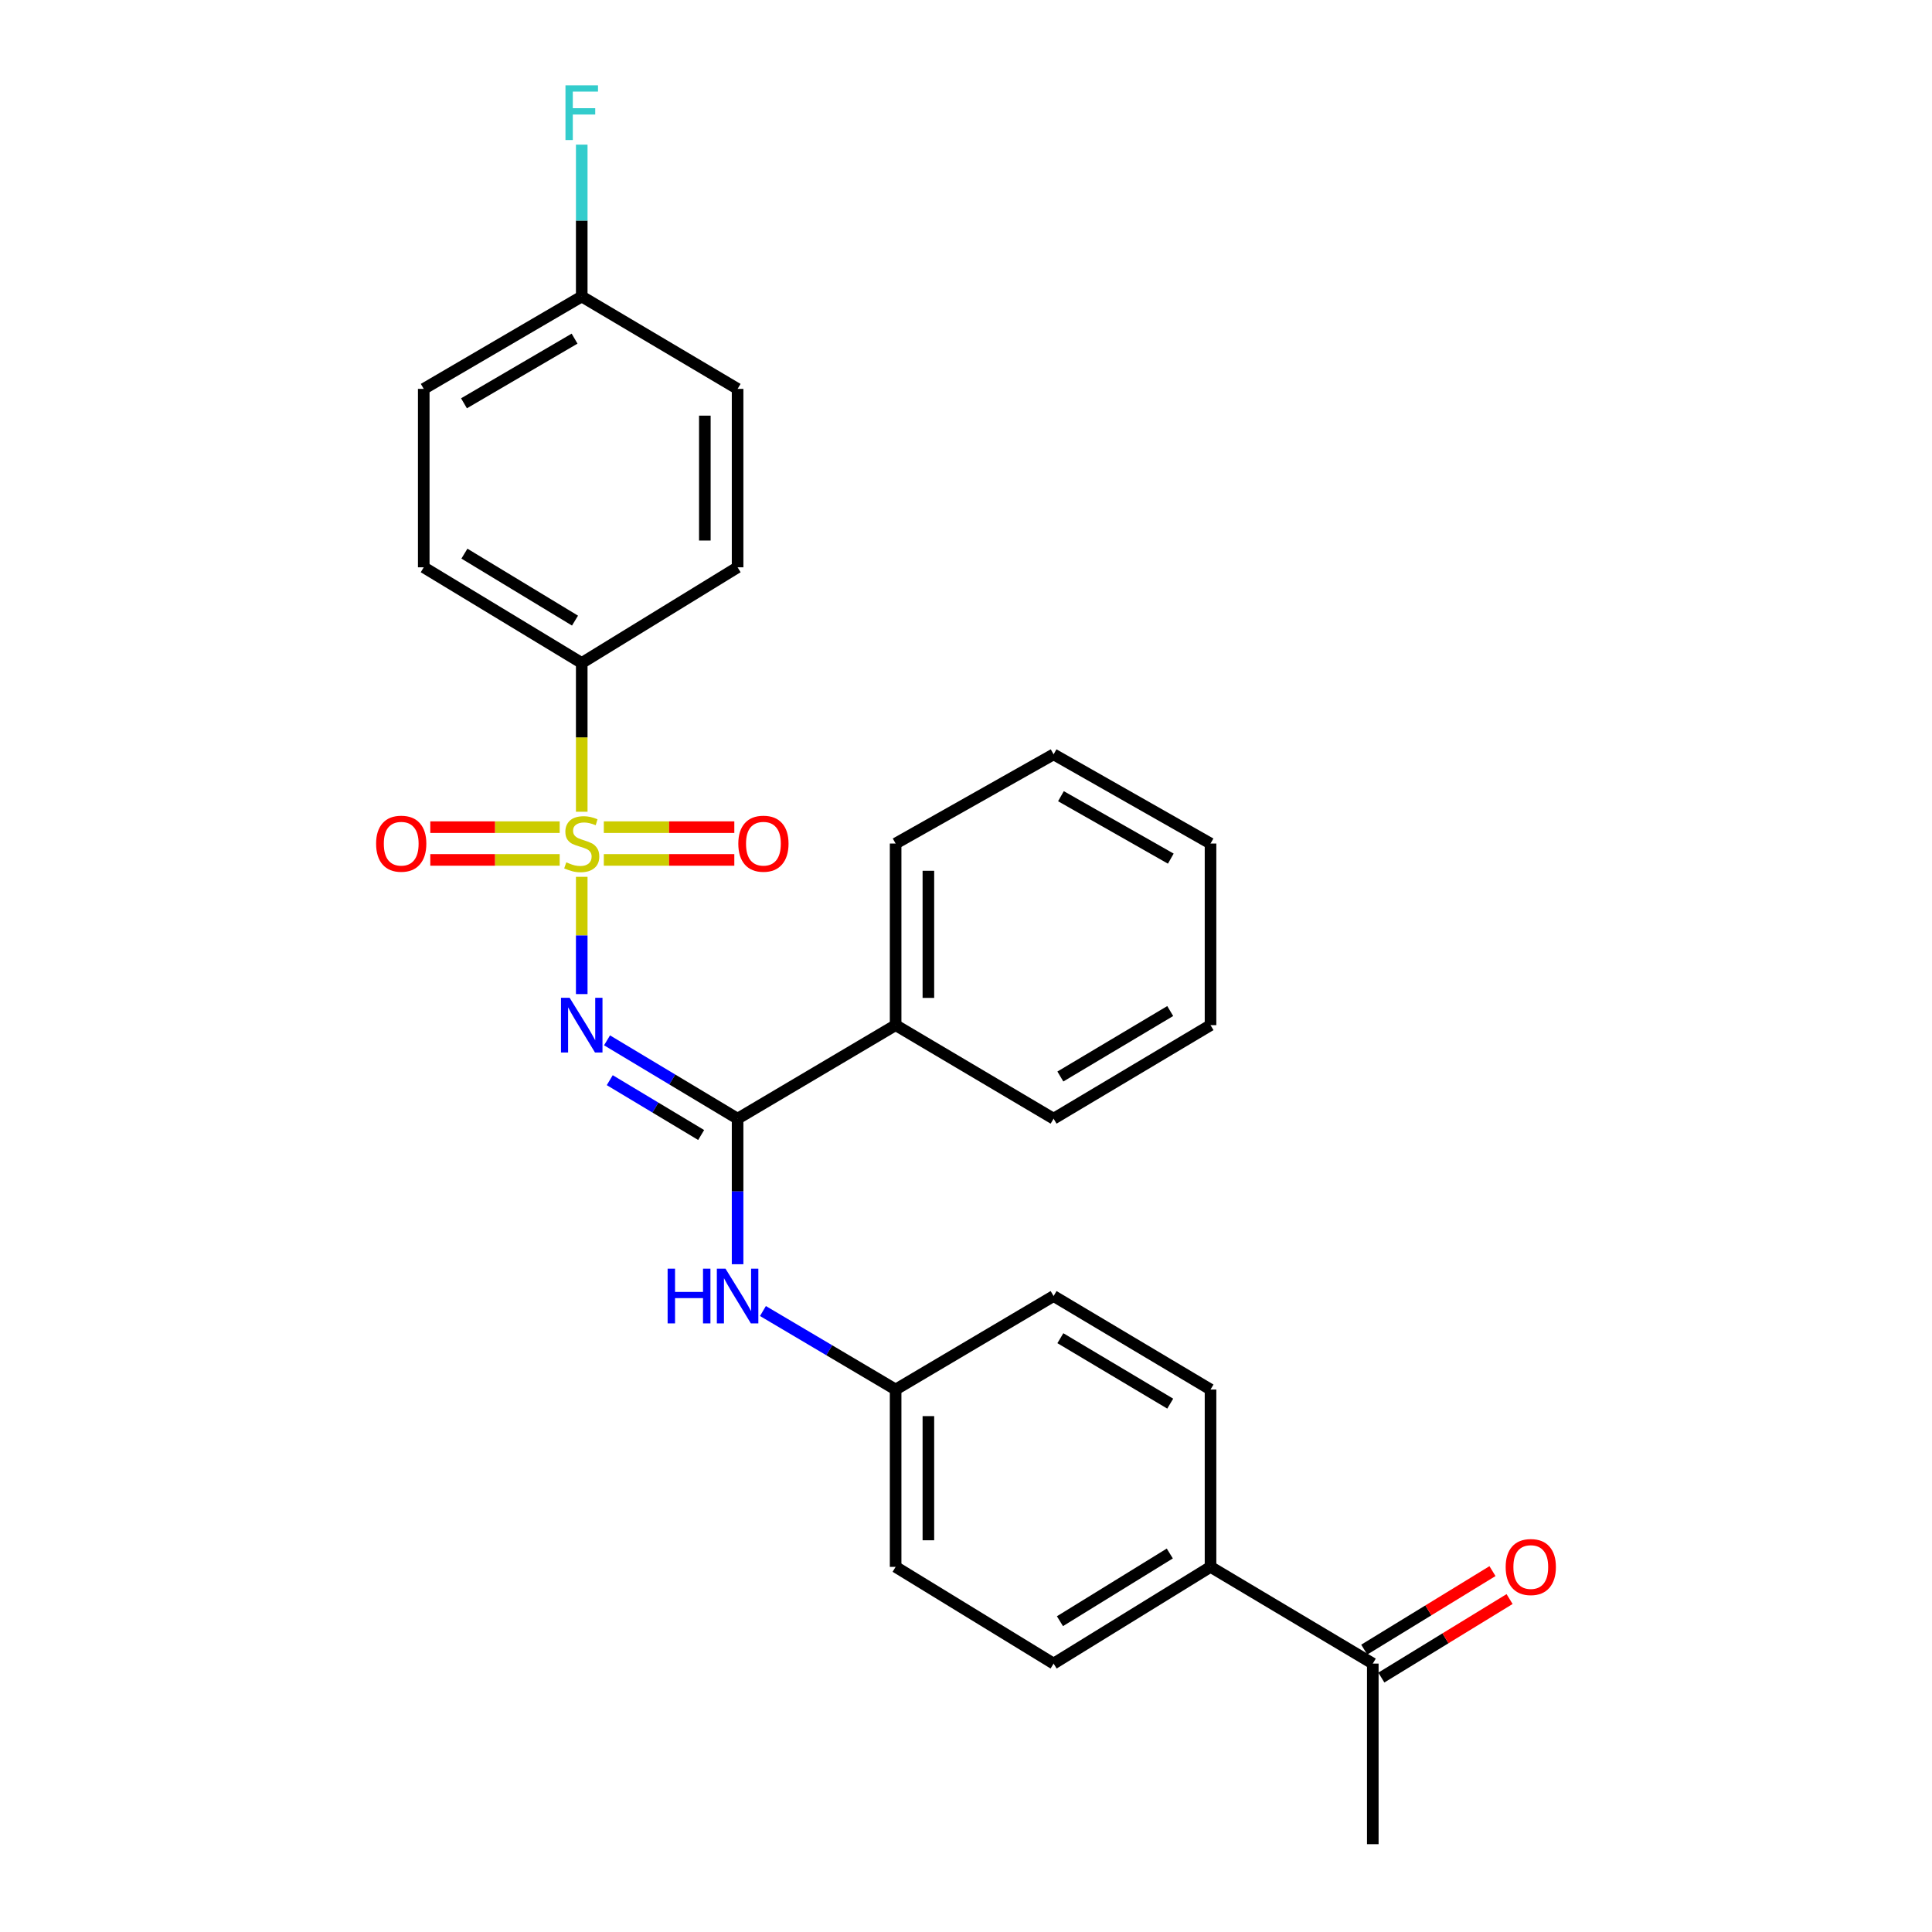 <?xml version='1.0' encoding='iso-8859-1'?>
<svg version='1.1' baseProfile='full'
              xmlns='http://www.w3.org/2000/svg'
                      xmlns:rdkit='http://www.rdkit.org/xml'
                      xmlns:xlink='http://www.w3.org/1999/xlink'
                  xml:space='preserve'
width='1000px' height='1000px' viewBox='0 0 1000 1000'>
<!-- END OF HEADER -->
<rect style='opacity:1.0;fill:#FFFFFF;stroke:none' width='1000' height='1000' x='0' y='0'> </rect>
<path class='bond-0' d='M 301.106,453.844 L 301.106,484.19' style='fill:none;fill-rule:evenodd;stroke:#CCCC00;stroke-width:6px;stroke-linecap:butt;stroke-linejoin:miter;stroke-opacity:1' />
<path class='bond-0' d='M 301.106,484.19 L 301.106,514.537' style='fill:none;fill-rule:evenodd;stroke:#0000FF;stroke-width:6px;stroke-linecap:butt;stroke-linejoin:miter;stroke-opacity:1' />
<path class='bond-2' d='M 301.106,420.158 L 301.106,381.658' style='fill:none;fill-rule:evenodd;stroke:#CCCC00;stroke-width:6px;stroke-linecap:butt;stroke-linejoin:miter;stroke-opacity:1' />
<path class='bond-2' d='M 301.106,381.658 L 301.106,343.158' style='fill:none;fill-rule:evenodd;stroke:#000000;stroke-width:6px;stroke-linecap:butt;stroke-linejoin:miter;stroke-opacity:1' />
<path class='bond-4' d='M 312.537,445.092 L 346.309,445.092' style='fill:none;fill-rule:evenodd;stroke:#CCCC00;stroke-width:6px;stroke-linecap:butt;stroke-linejoin:miter;stroke-opacity:1' />
<path class='bond-4' d='M 346.309,445.092 L 380.081,445.092' style='fill:none;fill-rule:evenodd;stroke:#FF0000;stroke-width:6px;stroke-linecap:butt;stroke-linejoin:miter;stroke-opacity:1' />
<path class='bond-4' d='M 312.537,428.136 L 346.309,428.136' style='fill:none;fill-rule:evenodd;stroke:#CCCC00;stroke-width:6px;stroke-linecap:butt;stroke-linejoin:miter;stroke-opacity:1' />
<path class='bond-4' d='M 346.309,428.136 L 380.081,428.136' style='fill:none;fill-rule:evenodd;stroke:#FF0000;stroke-width:6px;stroke-linecap:butt;stroke-linejoin:miter;stroke-opacity:1' />
<path class='bond-5' d='M 289.69,428.136 L 256.204,428.136' style='fill:none;fill-rule:evenodd;stroke:#CCCC00;stroke-width:6px;stroke-linecap:butt;stroke-linejoin:miter;stroke-opacity:1' />
<path class='bond-5' d='M 256.204,428.136 L 222.719,428.136' style='fill:none;fill-rule:evenodd;stroke:#FF0000;stroke-width:6px;stroke-linecap:butt;stroke-linejoin:miter;stroke-opacity:1' />
<path class='bond-5' d='M 289.69,445.092 L 256.204,445.092' style='fill:none;fill-rule:evenodd;stroke:#CCCC00;stroke-width:6px;stroke-linecap:butt;stroke-linejoin:miter;stroke-opacity:1' />
<path class='bond-5' d='M 256.204,445.092 L 222.719,445.092' style='fill:none;fill-rule:evenodd;stroke:#FF0000;stroke-width:6px;stroke-linecap:butt;stroke-linejoin:miter;stroke-opacity:1' />
<path class='bond-1' d='M 314.198,538.472 L 347.988,558.749' style='fill:none;fill-rule:evenodd;stroke:#0000FF;stroke-width:6px;stroke-linecap:butt;stroke-linejoin:miter;stroke-opacity:1' />
<path class='bond-1' d='M 347.988,558.749 L 381.779,579.026' style='fill:none;fill-rule:evenodd;stroke:#000000;stroke-width:6px;stroke-linecap:butt;stroke-linejoin:miter;stroke-opacity:1' />
<path class='bond-1' d='M 315.61,559.095 L 339.264,573.288' style='fill:none;fill-rule:evenodd;stroke:#0000FF;stroke-width:6px;stroke-linecap:butt;stroke-linejoin:miter;stroke-opacity:1' />
<path class='bond-1' d='M 339.264,573.288 L 362.917,587.482' style='fill:none;fill-rule:evenodd;stroke:#000000;stroke-width:6px;stroke-linecap:butt;stroke-linejoin:miter;stroke-opacity:1' />
<path class='bond-3' d='M 381.779,579.026 L 381.779,616.697' style='fill:none;fill-rule:evenodd;stroke:#000000;stroke-width:6px;stroke-linecap:butt;stroke-linejoin:miter;stroke-opacity:1' />
<path class='bond-3' d='M 381.779,616.697 L 381.779,654.369' style='fill:none;fill-rule:evenodd;stroke:#0000FF;stroke-width:6px;stroke-linecap:butt;stroke-linejoin:miter;stroke-opacity:1' />
<path class='bond-7' d='M 381.779,579.026 L 463.573,530.616' style='fill:none;fill-rule:evenodd;stroke:#000000;stroke-width:6px;stroke-linecap:butt;stroke-linejoin:miter;stroke-opacity:1' />
<path class='bond-10' d='M 301.106,343.158 L 219.33,293.637' style='fill:none;fill-rule:evenodd;stroke:#000000;stroke-width:6px;stroke-linecap:butt;stroke-linejoin:miter;stroke-opacity:1' />
<path class='bond-10' d='M 297.623,321.226 L 240.38,286.561' style='fill:none;fill-rule:evenodd;stroke:#000000;stroke-width:6px;stroke-linecap:butt;stroke-linejoin:miter;stroke-opacity:1' />
<path class='bond-11' d='M 301.106,343.158 L 381.779,293.637' style='fill:none;fill-rule:evenodd;stroke:#000000;stroke-width:6px;stroke-linecap:butt;stroke-linejoin:miter;stroke-opacity:1' />
<path class='bond-12' d='M 394.895,678.583 L 429.234,698.899' style='fill:none;fill-rule:evenodd;stroke:#0000FF;stroke-width:6px;stroke-linecap:butt;stroke-linejoin:miter;stroke-opacity:1' />
<path class='bond-12' d='M 429.234,698.899 L 463.573,719.215' style='fill:none;fill-rule:evenodd;stroke:#000000;stroke-width:6px;stroke-linecap:butt;stroke-linejoin:miter;stroke-opacity:1' />
<path class='bond-6' d='M 710.556,861.071 L 626.567,811.013' style='fill:none;fill-rule:evenodd;stroke:#000000;stroke-width:6px;stroke-linecap:butt;stroke-linejoin:miter;stroke-opacity:1' />
<path class='bond-9' d='M 714.983,868.301 L 748.172,847.985' style='fill:none;fill-rule:evenodd;stroke:#000000;stroke-width:6px;stroke-linecap:butt;stroke-linejoin:miter;stroke-opacity:1' />
<path class='bond-9' d='M 748.172,847.985 L 781.361,827.669' style='fill:none;fill-rule:evenodd;stroke:#FF0000;stroke-width:6px;stroke-linecap:butt;stroke-linejoin:miter;stroke-opacity:1' />
<path class='bond-9' d='M 706.13,853.84 L 739.319,833.523' style='fill:none;fill-rule:evenodd;stroke:#000000;stroke-width:6px;stroke-linecap:butt;stroke-linejoin:miter;stroke-opacity:1' />
<path class='bond-9' d='M 739.319,833.523 L 772.508,813.207' style='fill:none;fill-rule:evenodd;stroke:#FF0000;stroke-width:6px;stroke-linecap:butt;stroke-linejoin:miter;stroke-opacity:1' />
<path class='bond-21' d='M 710.556,861.071 L 710.556,954.545' style='fill:none;fill-rule:evenodd;stroke:#000000;stroke-width:6px;stroke-linecap:butt;stroke-linejoin:miter;stroke-opacity:1' />
<path class='bond-22' d='M 463.573,530.616 L 463.573,436.614' style='fill:none;fill-rule:evenodd;stroke:#000000;stroke-width:6px;stroke-linecap:butt;stroke-linejoin:miter;stroke-opacity:1' />
<path class='bond-22' d='M 480.529,516.516 L 480.529,450.714' style='fill:none;fill-rule:evenodd;stroke:#000000;stroke-width:6px;stroke-linecap:butt;stroke-linejoin:miter;stroke-opacity:1' />
<path class='bond-23' d='M 463.573,530.616 L 545.339,579.026' style='fill:none;fill-rule:evenodd;stroke:#000000;stroke-width:6px;stroke-linecap:butt;stroke-linejoin:miter;stroke-opacity:1' />
<path class='bond-8' d='M 626.567,811.013 L 545.339,861.071' style='fill:none;fill-rule:evenodd;stroke:#000000;stroke-width:6px;stroke-linecap:butt;stroke-linejoin:miter;stroke-opacity:1' />
<path class='bond-8' d='M 605.487,804.086 L 548.627,839.127' style='fill:none;fill-rule:evenodd;stroke:#000000;stroke-width:6px;stroke-linecap:butt;stroke-linejoin:miter;stroke-opacity:1' />
<path class='bond-29' d='M 626.567,811.013 L 626.567,719.215' style='fill:none;fill-rule:evenodd;stroke:#000000;stroke-width:6px;stroke-linecap:butt;stroke-linejoin:miter;stroke-opacity:1' />
<path class='bond-18' d='M 219.33,293.637 L 219.33,201.283' style='fill:none;fill-rule:evenodd;stroke:#000000;stroke-width:6px;stroke-linecap:butt;stroke-linejoin:miter;stroke-opacity:1' />
<path class='bond-19' d='M 381.779,293.637 L 381.779,201.283' style='fill:none;fill-rule:evenodd;stroke:#000000;stroke-width:6px;stroke-linecap:butt;stroke-linejoin:miter;stroke-opacity:1' />
<path class='bond-19' d='M 364.823,279.784 L 364.823,215.136' style='fill:none;fill-rule:evenodd;stroke:#000000;stroke-width:6px;stroke-linecap:butt;stroke-linejoin:miter;stroke-opacity:1' />
<path class='bond-16' d='M 463.573,719.215 L 545.339,670.824' style='fill:none;fill-rule:evenodd;stroke:#000000;stroke-width:6px;stroke-linecap:butt;stroke-linejoin:miter;stroke-opacity:1' />
<path class='bond-17' d='M 463.573,719.215 L 463.573,811.013' style='fill:none;fill-rule:evenodd;stroke:#000000;stroke-width:6px;stroke-linecap:butt;stroke-linejoin:miter;stroke-opacity:1' />
<path class='bond-17' d='M 480.529,732.984 L 480.529,797.243' style='fill:none;fill-rule:evenodd;stroke:#000000;stroke-width:6px;stroke-linecap:butt;stroke-linejoin:miter;stroke-opacity:1' />
<path class='bond-13' d='M 545.339,861.071 L 463.573,811.013' style='fill:none;fill-rule:evenodd;stroke:#000000;stroke-width:6px;stroke-linecap:butt;stroke-linejoin:miter;stroke-opacity:1' />
<path class='bond-14' d='M 626.567,719.215 L 545.339,670.824' style='fill:none;fill-rule:evenodd;stroke:#000000;stroke-width:6px;stroke-linecap:butt;stroke-linejoin:miter;stroke-opacity:1' />
<path class='bond-14' d='M 605.705,726.523 L 548.845,692.649' style='fill:none;fill-rule:evenodd;stroke:#000000;stroke-width:6px;stroke-linecap:butt;stroke-linejoin:miter;stroke-opacity:1' />
<path class='bond-15' d='M 301.106,153.467 L 381.779,201.283' style='fill:none;fill-rule:evenodd;stroke:#000000;stroke-width:6px;stroke-linecap:butt;stroke-linejoin:miter;stroke-opacity:1' />
<path class='bond-20' d='M 301.106,153.467 L 301.106,114.165' style='fill:none;fill-rule:evenodd;stroke:#000000;stroke-width:6px;stroke-linecap:butt;stroke-linejoin:miter;stroke-opacity:1' />
<path class='bond-20' d='M 301.106,114.165 L 301.106,74.863' style='fill:none;fill-rule:evenodd;stroke:#33CCCC;stroke-width:6px;stroke-linecap:butt;stroke-linejoin:miter;stroke-opacity:1' />
<path class='bond-27' d='M 301.106,153.467 L 219.33,201.283' style='fill:none;fill-rule:evenodd;stroke:#000000;stroke-width:6px;stroke-linecap:butt;stroke-linejoin:miter;stroke-opacity:1' />
<path class='bond-27' d='M 297.398,175.277 L 240.156,208.748' style='fill:none;fill-rule:evenodd;stroke:#000000;stroke-width:6px;stroke-linecap:butt;stroke-linejoin:miter;stroke-opacity:1' />
<path class='bond-25' d='M 463.573,436.614 L 545.339,390.446' style='fill:none;fill-rule:evenodd;stroke:#000000;stroke-width:6px;stroke-linecap:butt;stroke-linejoin:miter;stroke-opacity:1' />
<path class='bond-24' d='M 545.339,579.026 L 626.567,530.616' style='fill:none;fill-rule:evenodd;stroke:#000000;stroke-width:6px;stroke-linecap:butt;stroke-linejoin:miter;stroke-opacity:1' />
<path class='bond-24' d='M 548.842,557.199 L 605.703,523.312' style='fill:none;fill-rule:evenodd;stroke:#000000;stroke-width:6px;stroke-linecap:butt;stroke-linejoin:miter;stroke-opacity:1' />
<path class='bond-26' d='M 626.567,530.616 L 626.567,436.614' style='fill:none;fill-rule:evenodd;stroke:#000000;stroke-width:6px;stroke-linecap:butt;stroke-linejoin:miter;stroke-opacity:1' />
<path class='bond-28' d='M 545.339,390.446 L 626.567,436.614' style='fill:none;fill-rule:evenodd;stroke:#000000;stroke-width:6px;stroke-linecap:butt;stroke-linejoin:miter;stroke-opacity:1' />
<path class='bond-28' d='M 549.144,412.113 L 606.005,444.43' style='fill:none;fill-rule:evenodd;stroke:#000000;stroke-width:6px;stroke-linecap:butt;stroke-linejoin:miter;stroke-opacity:1' />
<path  class='atom-0' d='M 293.106 446.334
Q 293.426 446.454, 294.746 447.014
Q 296.066 447.574, 297.506 447.934
Q 298.986 448.254, 300.426 448.254
Q 303.106 448.254, 304.666 446.974
Q 306.226 445.654, 306.226 443.374
Q 306.226 441.814, 305.426 440.854
Q 304.666 439.894, 303.466 439.374
Q 302.266 438.854, 300.266 438.254
Q 297.746 437.494, 296.226 436.774
Q 294.746 436.054, 293.666 434.534
Q 292.626 433.014, 292.626 430.454
Q 292.626 426.894, 295.026 424.694
Q 297.466 422.494, 302.266 422.494
Q 305.546 422.494, 309.266 424.054
L 308.346 427.134
Q 304.946 425.734, 302.386 425.734
Q 299.626 425.734, 298.106 426.894
Q 296.586 428.014, 296.626 429.974
Q 296.626 431.494, 297.386 432.414
Q 298.186 433.334, 299.306 433.854
Q 300.466 434.374, 302.386 434.974
Q 304.946 435.774, 306.466 436.574
Q 307.986 437.374, 309.066 439.014
Q 310.186 440.614, 310.186 443.374
Q 310.186 447.294, 307.546 449.414
Q 304.946 451.494, 300.586 451.494
Q 298.066 451.494, 296.146 450.934
Q 294.266 450.414, 292.026 449.494
L 293.106 446.334
' fill='#CCCC00'/>
<path  class='atom-1' d='M 294.846 516.456
L 304.126 531.456
Q 305.046 532.936, 306.526 535.616
Q 308.006 538.296, 308.086 538.456
L 308.086 516.456
L 311.846 516.456
L 311.846 544.776
L 307.966 544.776
L 298.006 528.376
Q 296.846 526.456, 295.606 524.256
Q 294.406 522.056, 294.046 521.376
L 294.046 544.776
L 290.366 544.776
L 290.366 516.456
L 294.846 516.456
' fill='#0000FF'/>
<path  class='atom-4' d='M 345.559 656.664
L 349.399 656.664
L 349.399 668.704
L 363.879 668.704
L 363.879 656.664
L 367.719 656.664
L 367.719 684.984
L 363.879 684.984
L 363.879 671.904
L 349.399 671.904
L 349.399 684.984
L 345.559 684.984
L 345.559 656.664
' fill='#0000FF'/>
<path  class='atom-4' d='M 375.519 656.664
L 384.799 671.664
Q 385.719 673.144, 387.199 675.824
Q 388.679 678.504, 388.759 678.664
L 388.759 656.664
L 392.519 656.664
L 392.519 684.984
L 388.639 684.984
L 378.679 668.584
Q 377.519 666.664, 376.279 664.464
Q 375.079 662.264, 374.719 661.584
L 374.719 684.984
L 371.039 684.984
L 371.039 656.664
L 375.519 656.664
' fill='#0000FF'/>
<path  class='atom-5' d='M 382.146 436.694
Q 382.146 429.894, 385.506 426.094
Q 388.866 422.294, 395.146 422.294
Q 401.426 422.294, 404.786 426.094
Q 408.146 429.894, 408.146 436.694
Q 408.146 443.574, 404.746 447.494
Q 401.346 451.374, 395.146 451.374
Q 388.906 451.374, 385.506 447.494
Q 382.146 443.614, 382.146 436.694
M 395.146 448.174
Q 399.466 448.174, 401.786 445.294
Q 404.146 442.374, 404.146 436.694
Q 404.146 431.134, 401.786 428.334
Q 399.466 425.494, 395.146 425.494
Q 390.826 425.494, 388.466 428.294
Q 386.146 431.094, 386.146 436.694
Q 386.146 442.414, 388.466 445.294
Q 390.826 448.174, 395.146 448.174
' fill='#FF0000'/>
<path  class='atom-6' d='M 194.669 436.694
Q 194.669 429.894, 198.029 426.094
Q 201.389 422.294, 207.669 422.294
Q 213.949 422.294, 217.309 426.094
Q 220.669 429.894, 220.669 436.694
Q 220.669 443.574, 217.269 447.494
Q 213.869 451.374, 207.669 451.374
Q 201.429 451.374, 198.029 447.494
Q 194.669 443.614, 194.669 436.694
M 207.669 448.174
Q 211.989 448.174, 214.309 445.294
Q 216.669 442.374, 216.669 436.694
Q 216.669 431.134, 214.309 428.334
Q 211.989 425.494, 207.669 425.494
Q 203.349 425.494, 200.989 428.294
Q 198.669 431.094, 198.669 436.694
Q 198.669 442.414, 200.989 445.294
Q 203.349 448.174, 207.669 448.174
' fill='#FF0000'/>
<path  class='atom-10' d='M 779.331 811.093
Q 779.331 804.293, 782.691 800.493
Q 786.051 796.693, 792.331 796.693
Q 798.611 796.693, 801.971 800.493
Q 805.331 804.293, 805.331 811.093
Q 805.331 817.973, 801.931 821.893
Q 798.531 825.773, 792.331 825.773
Q 786.091 825.773, 782.691 821.893
Q 779.331 818.013, 779.331 811.093
M 792.331 822.573
Q 796.651 822.573, 798.971 819.693
Q 801.331 816.773, 801.331 811.093
Q 801.331 805.533, 798.971 802.733
Q 796.651 799.893, 792.331 799.893
Q 788.011 799.893, 785.651 802.693
Q 783.331 805.493, 783.331 811.093
Q 783.331 816.813, 785.651 819.693
Q 788.011 822.573, 792.331 822.573
' fill='#FF0000'/>
<path  class='atom-21' d='M 292.686 44.165
L 309.526 44.165
L 309.526 47.405
L 296.486 47.405
L 296.486 56.005
L 308.086 56.005
L 308.086 59.285
L 296.486 59.285
L 296.486 72.485
L 292.686 72.485
L 292.686 44.165
' fill='#33CCCC'/>
</svg>
